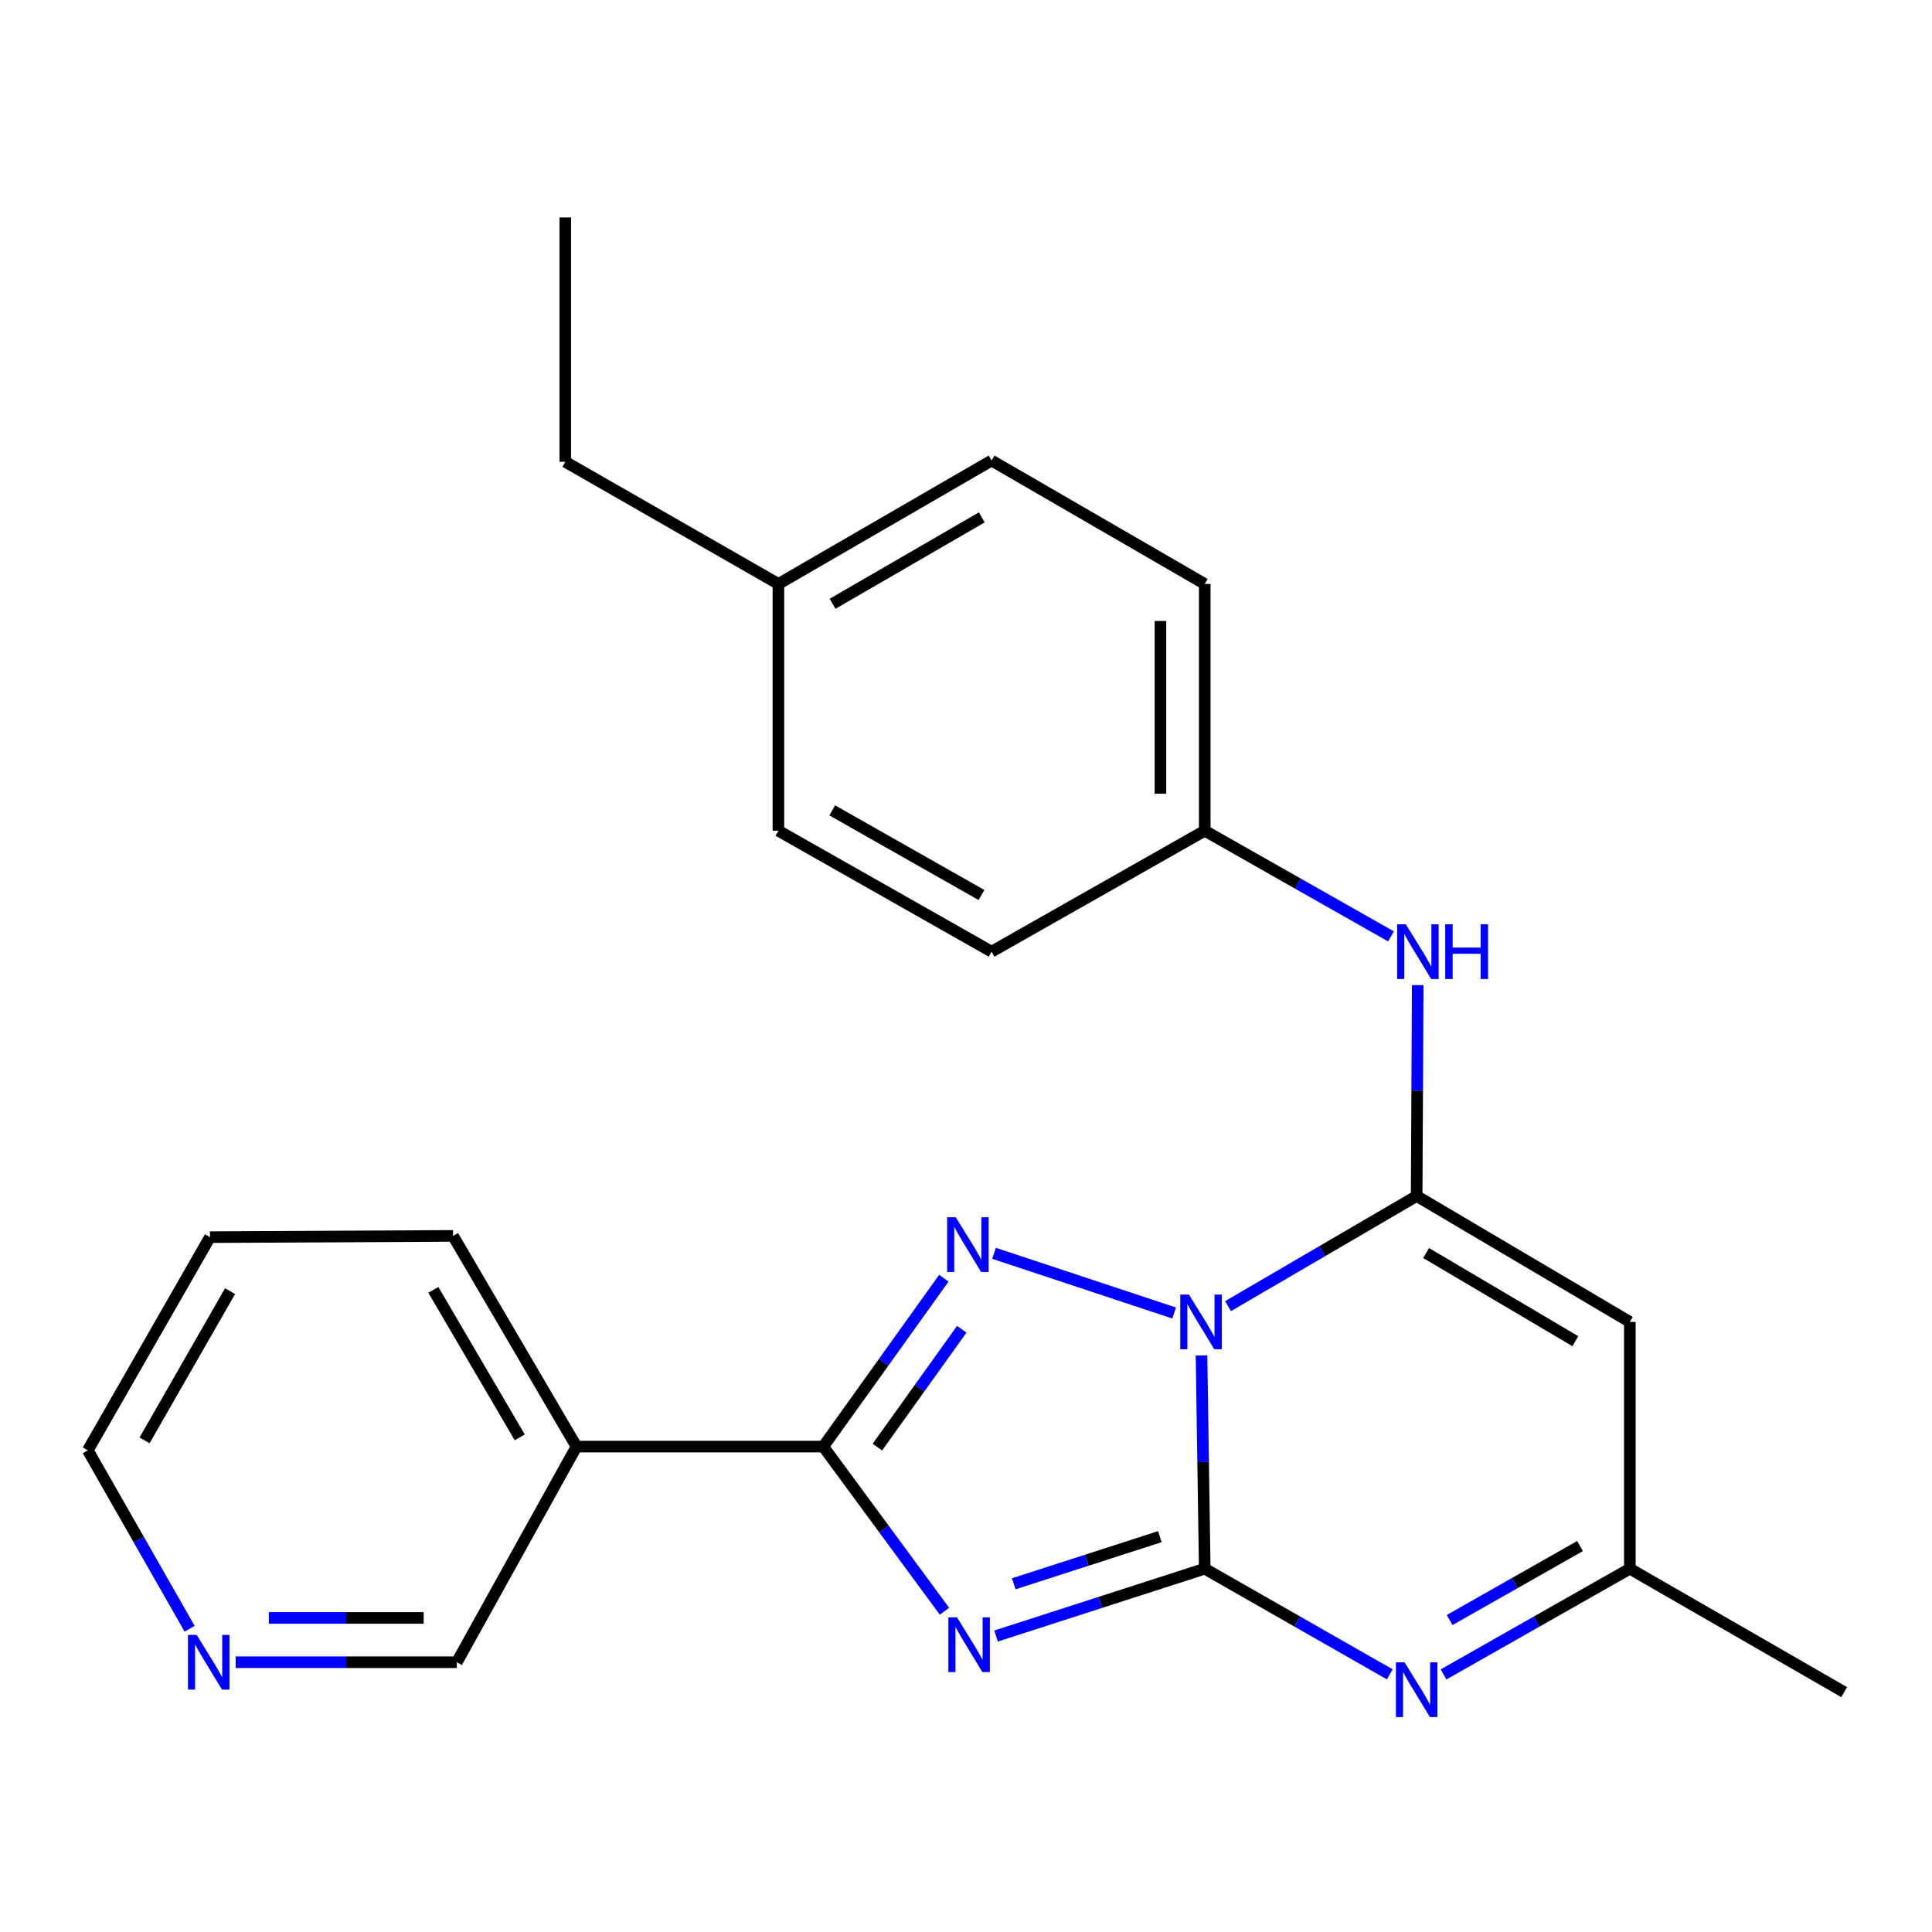 <?xml version='1.0' encoding='iso-8859-1'?>
<svg version='1.1' baseProfile='full'
              xmlns='http://www.w3.org/2000/svg'
                      xmlns:rdkit='http://www.rdkit.org/xml'
                      xmlns:xlink='http://www.w3.org/1999/xlink'
                  xml:space='preserve'
width='1000px' height='1000px' viewBox='0 0 1000 1000'>
<!-- END OF HEADER -->
<rect style='opacity:1.0;fill:#FFFFFF;stroke:none' width='1000' height='1000' x='0' y='0'> </rect>
<path class='bond-0' d='M 621.908,701.576 L 622.739,756.767' style='fill:none;fill-rule:evenodd;stroke:#0000FF;stroke-width:6px;stroke-linecap:butt;stroke-linejoin:miter;stroke-opacity:1' />
<path class='bond-0' d='M 622.739,756.767 L 623.57,811.957' style='fill:none;fill-rule:evenodd;stroke:#000000;stroke-width:6px;stroke-linecap:butt;stroke-linejoin:miter;stroke-opacity:1' />
<path class='bond-2' d='M 635.618,676.065 L 684.438,647.561' style='fill:none;fill-rule:evenodd;stroke:#0000FF;stroke-width:6px;stroke-linecap:butt;stroke-linejoin:miter;stroke-opacity:1' />
<path class='bond-2' d='M 684.438,647.561 L 733.258,619.056' style='fill:none;fill-rule:evenodd;stroke:#000000;stroke-width:6px;stroke-linecap:butt;stroke-linejoin:miter;stroke-opacity:1' />
<path class='bond-3' d='M 607.728,679.609 L 514.52,648.713' style='fill:none;fill-rule:evenodd;stroke:#0000FF;stroke-width:6px;stroke-linecap:butt;stroke-linejoin:miter;stroke-opacity:1' />
<path class='bond-1' d='M 623.57,811.957 L 569.565,829.383' style='fill:none;fill-rule:evenodd;stroke:#000000;stroke-width:6px;stroke-linecap:butt;stroke-linejoin:miter;stroke-opacity:1' />
<path class='bond-1' d='M 569.565,829.383 L 515.561,846.809' style='fill:none;fill-rule:evenodd;stroke:#0000FF;stroke-width:6px;stroke-linecap:butt;stroke-linejoin:miter;stroke-opacity:1' />
<path class='bond-1' d='M 600.329,795.369 L 562.526,807.567' style='fill:none;fill-rule:evenodd;stroke:#000000;stroke-width:6px;stroke-linecap:butt;stroke-linejoin:miter;stroke-opacity:1' />
<path class='bond-1' d='M 562.526,807.567 L 524.723,819.766' style='fill:none;fill-rule:evenodd;stroke:#0000FF;stroke-width:6px;stroke-linecap:butt;stroke-linejoin:miter;stroke-opacity:1' />
<path class='bond-5' d='M 623.57,811.957 L 671.465,839.299' style='fill:none;fill-rule:evenodd;stroke:#000000;stroke-width:6px;stroke-linecap:butt;stroke-linejoin:miter;stroke-opacity:1' />
<path class='bond-5' d='M 671.465,839.299 L 719.361,866.642' style='fill:none;fill-rule:evenodd;stroke:#0000FF;stroke-width:6px;stroke-linecap:butt;stroke-linejoin:miter;stroke-opacity:1' />
<path class='bond-24' d='M 488.853,833.965 L 457.494,791.359' style='fill:none;fill-rule:evenodd;stroke:#0000FF;stroke-width:6px;stroke-linecap:butt;stroke-linejoin:miter;stroke-opacity:1' />
<path class='bond-24' d='M 457.494,791.359 L 426.136,748.752' style='fill:none;fill-rule:evenodd;stroke:#000000;stroke-width:6px;stroke-linecap:butt;stroke-linejoin:miter;stroke-opacity:1' />
<path class='bond-6' d='M 733.258,619.056 L 843.596,684.223' style='fill:none;fill-rule:evenodd;stroke:#000000;stroke-width:6px;stroke-linecap:butt;stroke-linejoin:miter;stroke-opacity:1' />
<path class='bond-6' d='M 738.152,648.569 L 815.388,694.186' style='fill:none;fill-rule:evenodd;stroke:#000000;stroke-width:6px;stroke-linecap:butt;stroke-linejoin:miter;stroke-opacity:1' />
<path class='bond-8' d='M 733.258,619.056 L 733.539,564.481' style='fill:none;fill-rule:evenodd;stroke:#000000;stroke-width:6px;stroke-linecap:butt;stroke-linejoin:miter;stroke-opacity:1' />
<path class='bond-8' d='M 733.539,564.481 L 733.819,509.905' style='fill:none;fill-rule:evenodd;stroke:#0000FF;stroke-width:6px;stroke-linecap:butt;stroke-linejoin:miter;stroke-opacity:1' />
<path class='bond-4' d='M 488.53,661.595 L 457.333,705.174' style='fill:none;fill-rule:evenodd;stroke:#0000FF;stroke-width:6px;stroke-linecap:butt;stroke-linejoin:miter;stroke-opacity:1' />
<path class='bond-4' d='M 457.333,705.174 L 426.136,748.752' style='fill:none;fill-rule:evenodd;stroke:#000000;stroke-width:6px;stroke-linecap:butt;stroke-linejoin:miter;stroke-opacity:1' />
<path class='bond-4' d='M 497.81,688.012 L 475.972,718.517' style='fill:none;fill-rule:evenodd;stroke:#0000FF;stroke-width:6px;stroke-linecap:butt;stroke-linejoin:miter;stroke-opacity:1' />
<path class='bond-4' d='M 475.972,718.517 L 454.134,749.022' style='fill:none;fill-rule:evenodd;stroke:#000000;stroke-width:6px;stroke-linecap:butt;stroke-linejoin:miter;stroke-opacity:1' />
<path class='bond-9' d='M 426.136,748.752 L 298.389,748.752' style='fill:none;fill-rule:evenodd;stroke:#000000;stroke-width:6px;stroke-linecap:butt;stroke-linejoin:miter;stroke-opacity:1' />
<path class='bond-25' d='M 747.17,866.681 L 795.383,839.319' style='fill:none;fill-rule:evenodd;stroke:#0000FF;stroke-width:6px;stroke-linecap:butt;stroke-linejoin:miter;stroke-opacity:1' />
<path class='bond-25' d='M 795.383,839.319 L 843.596,811.957' style='fill:none;fill-rule:evenodd;stroke:#000000;stroke-width:6px;stroke-linecap:butt;stroke-linejoin:miter;stroke-opacity:1' />
<path class='bond-25' d='M 750.32,838.536 L 784.069,819.382' style='fill:none;fill-rule:evenodd;stroke:#0000FF;stroke-width:6px;stroke-linecap:butt;stroke-linejoin:miter;stroke-opacity:1' />
<path class='bond-25' d='M 784.069,819.382 L 817.818,800.229' style='fill:none;fill-rule:evenodd;stroke:#000000;stroke-width:6px;stroke-linecap:butt;stroke-linejoin:miter;stroke-opacity:1' />
<path class='bond-7' d='M 843.596,684.223 L 843.596,811.957' style='fill:none;fill-rule:evenodd;stroke:#000000;stroke-width:6px;stroke-linecap:butt;stroke-linejoin:miter;stroke-opacity:1' />
<path class='bond-19' d='M 843.596,811.957 L 954.545,875.849' style='fill:none;fill-rule:evenodd;stroke:#000000;stroke-width:6px;stroke-linecap:butt;stroke-linejoin:miter;stroke-opacity:1' />
<path class='bond-11' d='M 719.996,484.691 L 671.783,457.34' style='fill:none;fill-rule:evenodd;stroke:#0000FF;stroke-width:6px;stroke-linecap:butt;stroke-linejoin:miter;stroke-opacity:1' />
<path class='bond-11' d='M 671.783,457.34 L 623.57,429.989' style='fill:none;fill-rule:evenodd;stroke:#000000;stroke-width:6px;stroke-linecap:butt;stroke-linejoin:miter;stroke-opacity:1' />
<path class='bond-12' d='M 298.389,748.752 L 236.457,860.363' style='fill:none;fill-rule:evenodd;stroke:#000000;stroke-width:6px;stroke-linecap:butt;stroke-linejoin:miter;stroke-opacity:1' />
<path class='bond-18' d='M 298.389,748.752 L 234.496,639.7' style='fill:none;fill-rule:evenodd;stroke:#000000;stroke-width:6px;stroke-linecap:butt;stroke-linejoin:miter;stroke-opacity:1' />
<path class='bond-18' d='M 269.026,743.982 L 224.301,667.646' style='fill:none;fill-rule:evenodd;stroke:#000000;stroke-width:6px;stroke-linecap:butt;stroke-linejoin:miter;stroke-opacity:1' />
<path class='bond-10' d='M 121.986,860.363 L 179.222,860.363' style='fill:none;fill-rule:evenodd;stroke:#0000FF;stroke-width:6px;stroke-linecap:butt;stroke-linejoin:miter;stroke-opacity:1' />
<path class='bond-10' d='M 179.222,860.363 L 236.457,860.363' style='fill:none;fill-rule:evenodd;stroke:#000000;stroke-width:6px;stroke-linecap:butt;stroke-linejoin:miter;stroke-opacity:1' />
<path class='bond-10' d='M 139.157,837.44 L 179.222,837.44' style='fill:none;fill-rule:evenodd;stroke:#0000FF;stroke-width:6px;stroke-linecap:butt;stroke-linejoin:miter;stroke-opacity:1' />
<path class='bond-10' d='M 179.222,837.44 L 219.287,837.44' style='fill:none;fill-rule:evenodd;stroke:#000000;stroke-width:6px;stroke-linecap:butt;stroke-linejoin:miter;stroke-opacity:1' />
<path class='bond-27' d='M 98.155,843.046 L 71.805,796.861' style='fill:none;fill-rule:evenodd;stroke:#0000FF;stroke-width:6px;stroke-linecap:butt;stroke-linejoin:miter;stroke-opacity:1' />
<path class='bond-27' d='M 71.805,796.861 L 45.455,750.675' style='fill:none;fill-rule:evenodd;stroke:#000000;stroke-width:6px;stroke-linecap:butt;stroke-linejoin:miter;stroke-opacity:1' />
<path class='bond-14' d='M 623.57,429.989 L 513.245,492.583' style='fill:none;fill-rule:evenodd;stroke:#000000;stroke-width:6px;stroke-linecap:butt;stroke-linejoin:miter;stroke-opacity:1' />
<path class='bond-15' d='M 623.57,429.989 L 623.57,302.255' style='fill:none;fill-rule:evenodd;stroke:#000000;stroke-width:6px;stroke-linecap:butt;stroke-linejoin:miter;stroke-opacity:1' />
<path class='bond-15' d='M 600.646,410.829 L 600.646,321.415' style='fill:none;fill-rule:evenodd;stroke:#000000;stroke-width:6px;stroke-linecap:butt;stroke-linejoin:miter;stroke-opacity:1' />
<path class='bond-13' d='M 402.907,302.255 L 513.245,238.375' style='fill:none;fill-rule:evenodd;stroke:#000000;stroke-width:6px;stroke-linecap:butt;stroke-linejoin:miter;stroke-opacity:1' />
<path class='bond-13' d='M 430.943,312.512 L 508.179,267.796' style='fill:none;fill-rule:evenodd;stroke:#000000;stroke-width:6px;stroke-linecap:butt;stroke-linejoin:miter;stroke-opacity:1' />
<path class='bond-21' d='M 402.907,302.255 L 292.581,239.025' style='fill:none;fill-rule:evenodd;stroke:#000000;stroke-width:6px;stroke-linecap:butt;stroke-linejoin:miter;stroke-opacity:1' />
<path class='bond-26' d='M 402.907,302.255 L 402.907,429.989' style='fill:none;fill-rule:evenodd;stroke:#000000;stroke-width:6px;stroke-linecap:butt;stroke-linejoin:miter;stroke-opacity:1' />
<path class='bond-16' d='M 513.245,492.583 L 402.907,429.989' style='fill:none;fill-rule:evenodd;stroke:#000000;stroke-width:6px;stroke-linecap:butt;stroke-linejoin:miter;stroke-opacity:1' />
<path class='bond-16' d='M 508.005,463.255 L 430.768,419.44' style='fill:none;fill-rule:evenodd;stroke:#000000;stroke-width:6px;stroke-linecap:butt;stroke-linejoin:miter;stroke-opacity:1' />
<path class='bond-17' d='M 623.57,302.255 L 513.245,238.375' style='fill:none;fill-rule:evenodd;stroke:#000000;stroke-width:6px;stroke-linecap:butt;stroke-linejoin:miter;stroke-opacity:1' />
<path class='bond-22' d='M 234.496,639.7 L 108.672,640.35' style='fill:none;fill-rule:evenodd;stroke:#000000;stroke-width:6px;stroke-linecap:butt;stroke-linejoin:miter;stroke-opacity:1' />
<path class='bond-20' d='M 45.455,750.675 L 108.672,640.35' style='fill:none;fill-rule:evenodd;stroke:#000000;stroke-width:6px;stroke-linecap:butt;stroke-linejoin:miter;stroke-opacity:1' />
<path class='bond-20' d='M 74.827,745.523 L 119.079,668.295' style='fill:none;fill-rule:evenodd;stroke:#000000;stroke-width:6px;stroke-linecap:butt;stroke-linejoin:miter;stroke-opacity:1' />
<path class='bond-23' d='M 292.581,239.025 L 292.581,112.551' style='fill:none;fill-rule:evenodd;stroke:#000000;stroke-width:6px;stroke-linecap:butt;stroke-linejoin:miter;stroke-opacity:1' />
<path  class='atom-0' d='M 615.387 670.063
L 624.667 685.063
Q 625.587 686.543, 627.067 689.223
Q 628.547 691.903, 628.627 692.063
L 628.627 670.063
L 632.387 670.063
L 632.387 698.383
L 628.507 698.383
L 618.547 681.983
Q 617.387 680.063, 616.147 677.863
Q 614.947 675.663, 614.587 674.983
L 614.587 698.383
L 610.907 698.383
L 610.907 670.063
L 615.387 670.063
' fill='#0000FF'/>
<path  class='atom-2' d='M 495.357 837.149
L 504.637 852.149
Q 505.557 853.629, 507.037 856.309
Q 508.517 858.989, 508.597 859.149
L 508.597 837.149
L 512.357 837.149
L 512.357 865.469
L 508.477 865.469
L 498.517 849.069
Q 497.357 847.149, 496.117 844.949
Q 494.917 842.749, 494.557 842.069
L 494.557 865.469
L 490.877 865.469
L 490.877 837.149
L 495.357 837.149
' fill='#0000FF'/>
<path  class='atom-4' d='M 494.708 630.061
L 503.988 645.061
Q 504.908 646.541, 506.388 649.221
Q 507.868 651.901, 507.948 652.061
L 507.948 630.061
L 511.708 630.061
L 511.708 658.381
L 507.828 658.381
L 497.868 641.981
Q 496.708 640.061, 495.468 637.861
Q 494.268 635.661, 493.908 634.981
L 493.908 658.381
L 490.228 658.381
L 490.228 630.061
L 494.708 630.061
' fill='#0000FF'/>
<path  class='atom-6' d='M 726.998 860.416
L 736.278 875.416
Q 737.198 876.896, 738.678 879.576
Q 740.158 882.256, 740.238 882.416
L 740.238 860.416
L 743.998 860.416
L 743.998 888.736
L 740.118 888.736
L 730.158 872.336
Q 728.998 870.416, 727.758 868.216
Q 726.558 866.016, 726.198 865.336
L 726.198 888.736
L 722.518 888.736
L 722.518 860.416
L 726.998 860.416
' fill='#0000FF'/>
<path  class='atom-9' d='M 727.648 478.423
L 736.928 493.423
Q 737.848 494.903, 739.328 497.583
Q 740.808 500.263, 740.888 500.423
L 740.888 478.423
L 744.648 478.423
L 744.648 506.743
L 740.768 506.743
L 730.808 490.343
Q 729.648 488.423, 728.408 486.223
Q 727.208 484.023, 726.848 483.343
L 726.848 506.743
L 723.168 506.743
L 723.168 478.423
L 727.648 478.423
' fill='#0000FF'/>
<path  class='atom-9' d='M 748.048 478.423
L 751.888 478.423
L 751.888 490.463
L 766.368 490.463
L 766.368 478.423
L 770.208 478.423
L 770.208 506.743
L 766.368 506.743
L 766.368 493.663
L 751.888 493.663
L 751.888 506.743
L 748.048 506.743
L 748.048 478.423
' fill='#0000FF'/>
<path  class='atom-11' d='M 101.775 846.203
L 111.055 861.203
Q 111.975 862.683, 113.455 865.363
Q 114.935 868.043, 115.015 868.203
L 115.015 846.203
L 118.775 846.203
L 118.775 874.523
L 114.895 874.523
L 104.935 858.123
Q 103.775 856.203, 102.535 854.003
Q 101.335 851.803, 100.975 851.123
L 100.975 874.523
L 97.295 874.523
L 97.295 846.203
L 101.775 846.203
' fill='#0000FF'/>
</svg>
